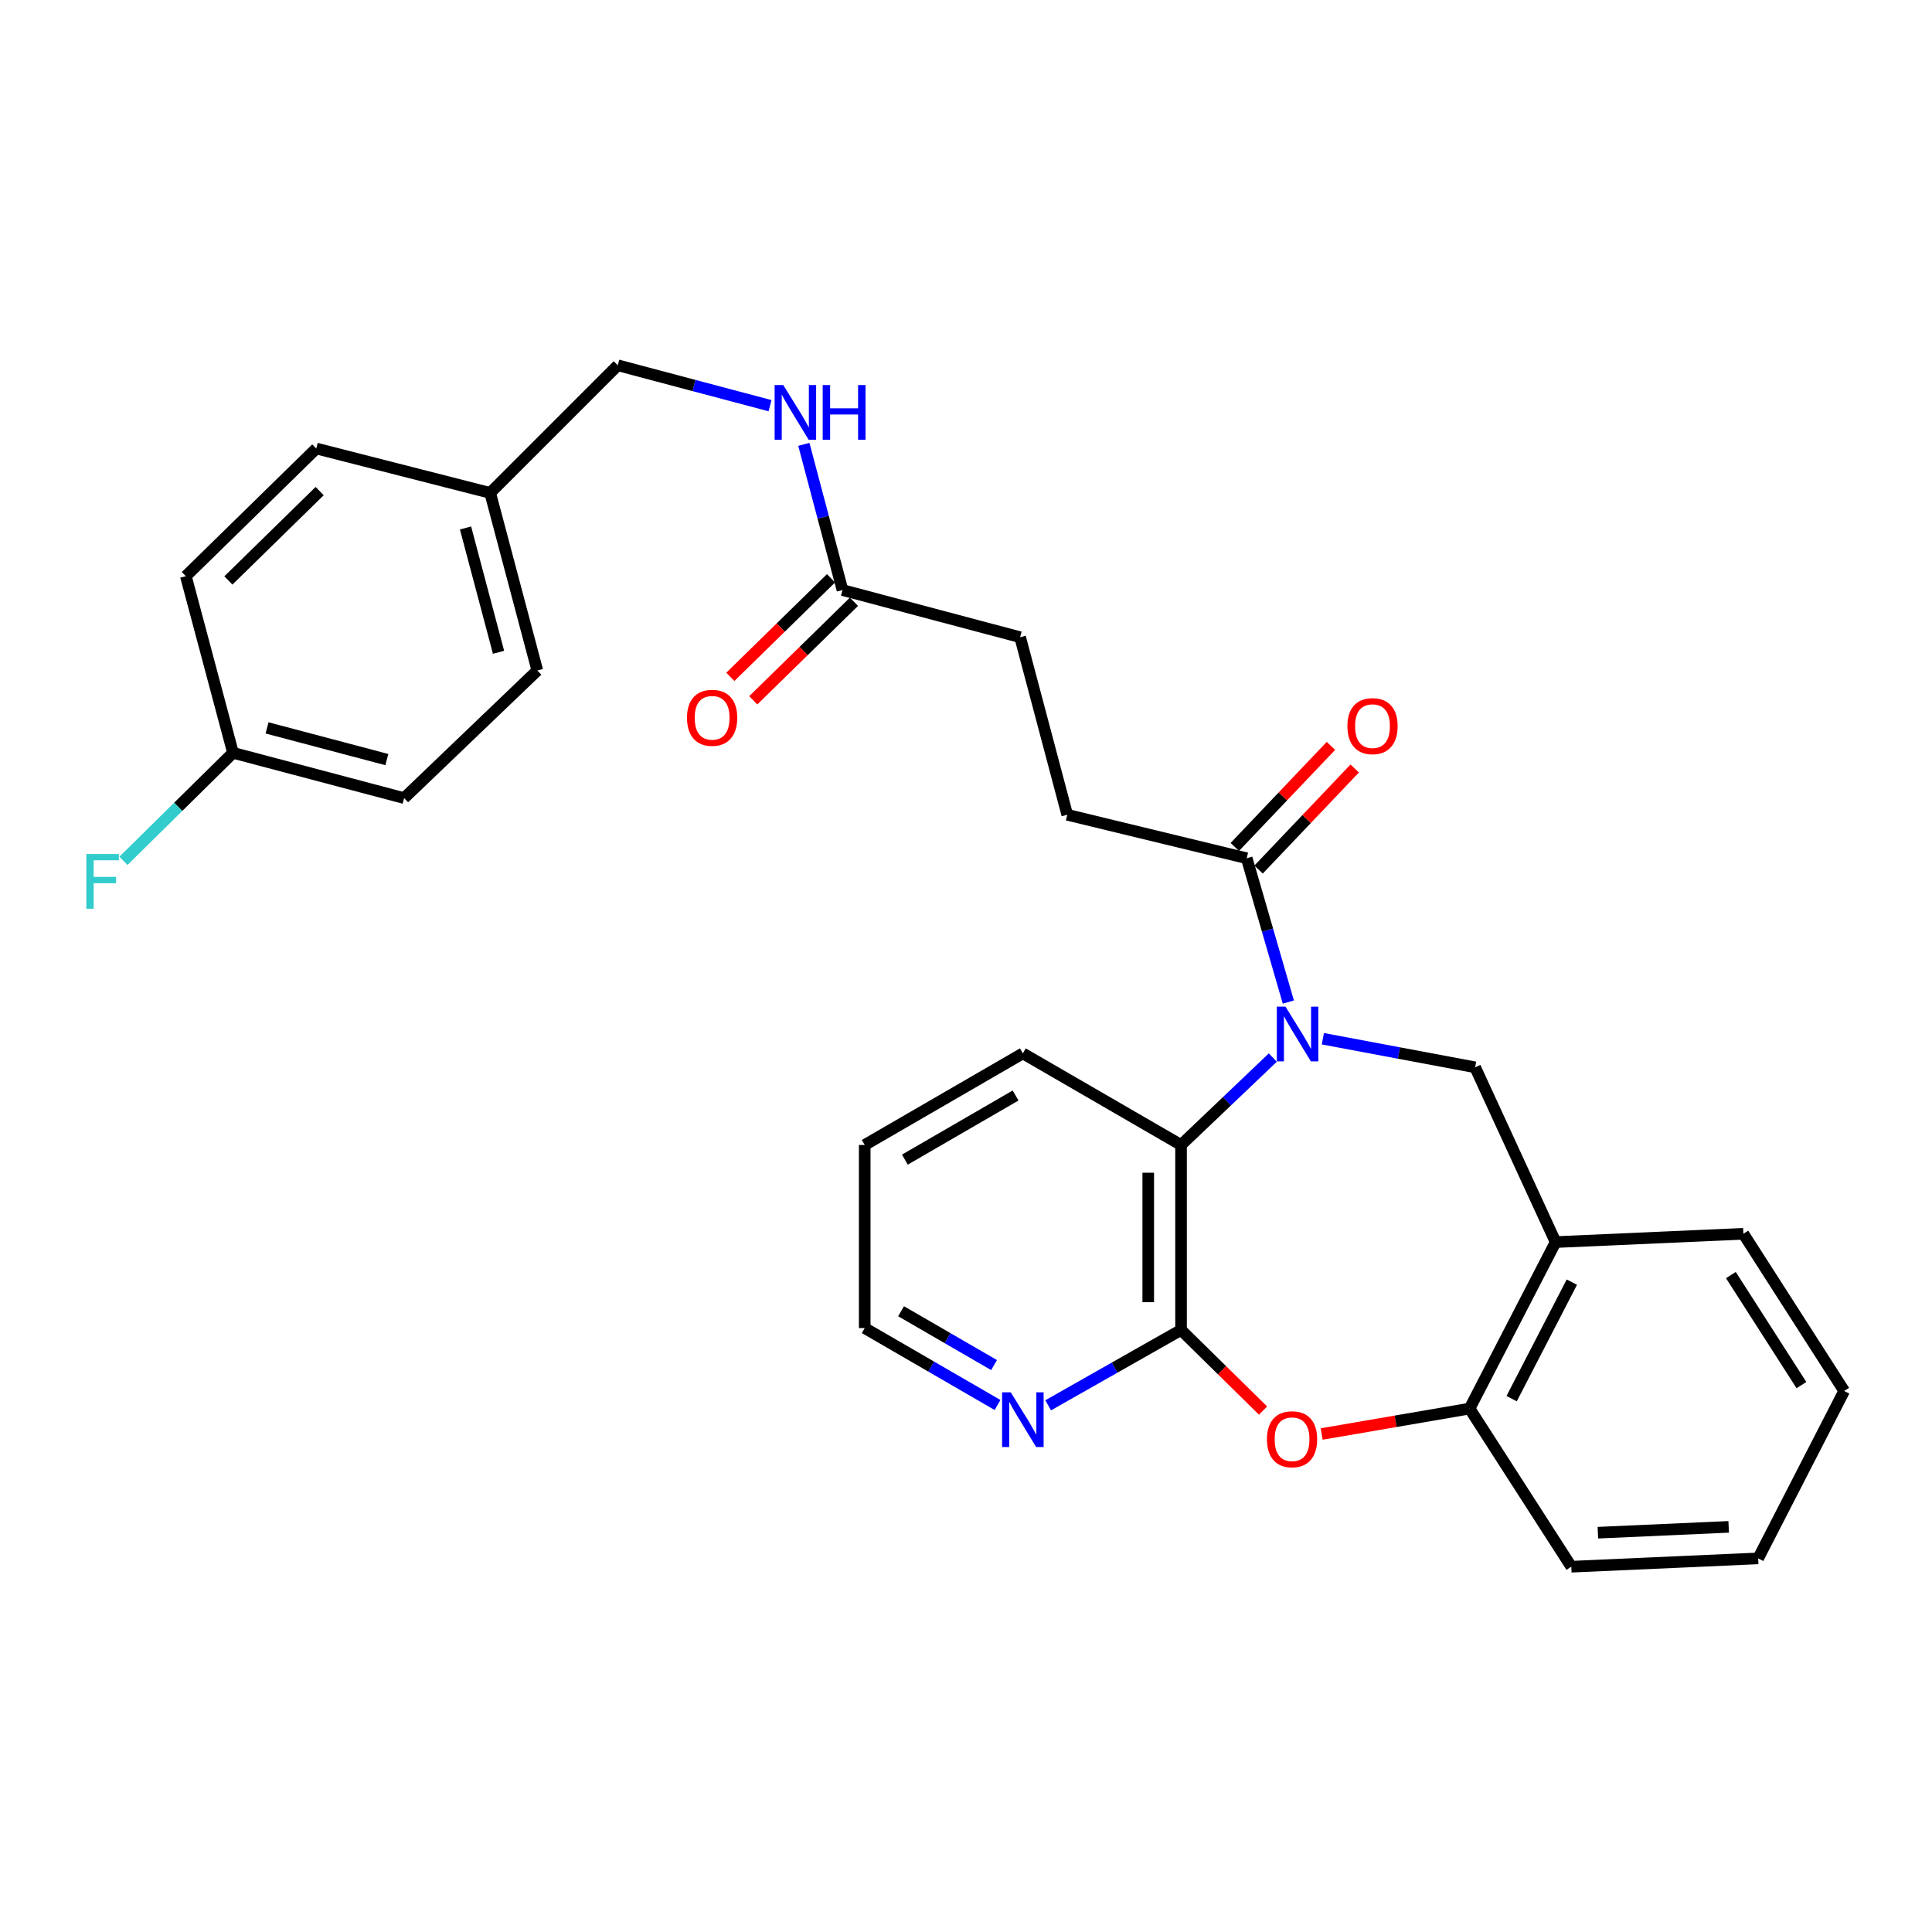 <?xml version='1.0' encoding='iso-8859-1'?>
<svg version='1.1' baseProfile='full'
              xmlns='http://www.w3.org/2000/svg'
                      xmlns:rdkit='http://www.rdkit.org/xml'
                      xmlns:xlink='http://www.w3.org/1999/xlink'
                  xml:space='preserve'
width='1000px' height='1000px' viewBox='0 0 1000 1000'>
<!-- END OF HEADER -->
<rect style='opacity:1.0;fill:#FFFFFF;stroke:none' width='1000' height='1000' x='0' y='0'> </rect>
<path class='bond-2' d='M 658.803,547.401 L 635.055,570.02' style='fill:none;fill-rule:evenodd;stroke:#0000FF;stroke-width:6px;stroke-linecap:butt;stroke-linejoin:miter;stroke-opacity:1' />
<path class='bond-2' d='M 635.055,570.02 L 611.306,592.64' style='fill:none;fill-rule:evenodd;stroke:#000000;stroke-width:6px;stroke-linecap:butt;stroke-linejoin:miter;stroke-opacity:1' />
<path class='bond-3' d='M 684.704,537.643 L 724.117,545.043' style='fill:none;fill-rule:evenodd;stroke:#0000FF;stroke-width:6px;stroke-linecap:butt;stroke-linejoin:miter;stroke-opacity:1' />
<path class='bond-3' d='M 724.117,545.043 L 763.53,552.442' style='fill:none;fill-rule:evenodd;stroke:#000000;stroke-width:6px;stroke-linecap:butt;stroke-linejoin:miter;stroke-opacity:1' />
<path class='bond-4' d='M 666.84,518.661 L 656.063,481.444' style='fill:none;fill-rule:evenodd;stroke:#0000FF;stroke-width:6px;stroke-linecap:butt;stroke-linejoin:miter;stroke-opacity:1' />
<path class='bond-4' d='M 656.063,481.444 L 645.287,444.227' style='fill:none;fill-rule:evenodd;stroke:#000000;stroke-width:6px;stroke-linecap:butt;stroke-linejoin:miter;stroke-opacity:1' />
<path class='bond-0' d='M 611.306,688.374 L 611.306,592.64' style='fill:none;fill-rule:evenodd;stroke:#000000;stroke-width:6px;stroke-linecap:butt;stroke-linejoin:miter;stroke-opacity:1' />
<path class='bond-0' d='M 594.325,674.014 L 594.325,607' style='fill:none;fill-rule:evenodd;stroke:#000000;stroke-width:6px;stroke-linecap:butt;stroke-linejoin:miter;stroke-opacity:1' />
<path class='bond-1' d='M 611.306,688.374 L 632.53,709.242' style='fill:none;fill-rule:evenodd;stroke:#000000;stroke-width:6px;stroke-linecap:butt;stroke-linejoin:miter;stroke-opacity:1' />
<path class='bond-1' d='M 632.53,709.242 L 653.753,730.11' style='fill:none;fill-rule:evenodd;stroke:#FF0000;stroke-width:6px;stroke-linecap:butt;stroke-linejoin:miter;stroke-opacity:1' />
<path class='bond-7' d='M 611.306,688.374 L 576.915,707.882' style='fill:none;fill-rule:evenodd;stroke:#000000;stroke-width:6px;stroke-linecap:butt;stroke-linejoin:miter;stroke-opacity:1' />
<path class='bond-7' d='M 576.915,707.882 L 542.524,727.39' style='fill:none;fill-rule:evenodd;stroke:#0000FF;stroke-width:6px;stroke-linecap:butt;stroke-linejoin:miter;stroke-opacity:1' />
<path class='bond-29' d='M 684.098,742.238 L 722.375,735.66' style='fill:none;fill-rule:evenodd;stroke:#FF0000;stroke-width:6px;stroke-linecap:butt;stroke-linejoin:miter;stroke-opacity:1' />
<path class='bond-29' d='M 722.375,735.66 L 760.653,729.081' style='fill:none;fill-rule:evenodd;stroke:#000000;stroke-width:6px;stroke-linecap:butt;stroke-linejoin:miter;stroke-opacity:1' />
<path class='bond-22' d='M 611.306,592.64 L 529.43,545.226' style='fill:none;fill-rule:evenodd;stroke:#000000;stroke-width:6px;stroke-linecap:butt;stroke-linejoin:miter;stroke-opacity:1' />
<path class='bond-5' d='M 763.53,552.442 L 805.18,642.903' style='fill:none;fill-rule:evenodd;stroke:#000000;stroke-width:6px;stroke-linecap:butt;stroke-linejoin:miter;stroke-opacity:1' />
<path class='bond-10' d='M 651.439,450.079 L 676.318,423.924' style='fill:none;fill-rule:evenodd;stroke:#000000;stroke-width:6px;stroke-linecap:butt;stroke-linejoin:miter;stroke-opacity:1' />
<path class='bond-10' d='M 676.318,423.924 L 701.198,397.768' style='fill:none;fill-rule:evenodd;stroke:#FF0000;stroke-width:6px;stroke-linecap:butt;stroke-linejoin:miter;stroke-opacity:1' />
<path class='bond-10' d='M 639.135,438.376 L 664.015,412.22' style='fill:none;fill-rule:evenodd;stroke:#000000;stroke-width:6px;stroke-linecap:butt;stroke-linejoin:miter;stroke-opacity:1' />
<path class='bond-10' d='M 664.015,412.22 L 688.894,386.065' style='fill:none;fill-rule:evenodd;stroke:#FF0000;stroke-width:6px;stroke-linecap:butt;stroke-linejoin:miter;stroke-opacity:1' />
<path class='bond-11' d='M 645.287,444.227 L 552.411,421.728' style='fill:none;fill-rule:evenodd;stroke:#000000;stroke-width:6px;stroke-linecap:butt;stroke-linejoin:miter;stroke-opacity:1' />
<path class='bond-6' d='M 805.18,642.903 L 760.653,729.081' style='fill:none;fill-rule:evenodd;stroke:#000000;stroke-width:6px;stroke-linecap:butt;stroke-linejoin:miter;stroke-opacity:1' />
<path class='bond-6' d='M 813.587,663.625 L 782.418,723.949' style='fill:none;fill-rule:evenodd;stroke:#000000;stroke-width:6px;stroke-linecap:butt;stroke-linejoin:miter;stroke-opacity:1' />
<path class='bond-23' d='M 805.18,642.903 L 902.367,638.601' style='fill:none;fill-rule:evenodd;stroke:#000000;stroke-width:6px;stroke-linecap:butt;stroke-linejoin:miter;stroke-opacity:1' />
<path class='bond-24' d='M 760.653,729.081 L 813.303,810.928' style='fill:none;fill-rule:evenodd;stroke:#000000;stroke-width:6px;stroke-linecap:butt;stroke-linejoin:miter;stroke-opacity:1' />
<path class='bond-30' d='M 516.326,727.227 L 481.949,707.32' style='fill:none;fill-rule:evenodd;stroke:#0000FF;stroke-width:6px;stroke-linecap:butt;stroke-linejoin:miter;stroke-opacity:1' />
<path class='bond-30' d='M 481.949,707.32 L 447.573,687.412' style='fill:none;fill-rule:evenodd;stroke:#000000;stroke-width:6px;stroke-linecap:butt;stroke-linejoin:miter;stroke-opacity:1' />
<path class='bond-30' d='M 514.523,706.56 L 490.459,692.625' style='fill:none;fill-rule:evenodd;stroke:#0000FF;stroke-width:6px;stroke-linecap:butt;stroke-linejoin:miter;stroke-opacity:1' />
<path class='bond-30' d='M 490.459,692.625 L 466.396,678.69' style='fill:none;fill-rule:evenodd;stroke:#000000;stroke-width:6px;stroke-linecap:butt;stroke-linejoin:miter;stroke-opacity:1' />
<path class='bond-8' d='M 436.073,305.4 L 528.015,329.814' style='fill:none;fill-rule:evenodd;stroke:#000000;stroke-width:6px;stroke-linecap:butt;stroke-linejoin:miter;stroke-opacity:1' />
<path class='bond-9' d='M 436.073,305.4 L 426.074,267.702' style='fill:none;fill-rule:evenodd;stroke:#000000;stroke-width:6px;stroke-linecap:butt;stroke-linejoin:miter;stroke-opacity:1' />
<path class='bond-9' d='M 426.074,267.702 L 416.074,230.005' style='fill:none;fill-rule:evenodd;stroke:#0000FF;stroke-width:6px;stroke-linecap:butt;stroke-linejoin:miter;stroke-opacity:1' />
<path class='bond-12' d='M 430.135,299.332 L 404.075,324.838' style='fill:none;fill-rule:evenodd;stroke:#000000;stroke-width:6px;stroke-linecap:butt;stroke-linejoin:miter;stroke-opacity:1' />
<path class='bond-12' d='M 404.075,324.838 L 378.015,350.344' style='fill:none;fill-rule:evenodd;stroke:#FF0000;stroke-width:6px;stroke-linecap:butt;stroke-linejoin:miter;stroke-opacity:1' />
<path class='bond-12' d='M 442.012,311.467 L 415.953,336.973' style='fill:none;fill-rule:evenodd;stroke:#000000;stroke-width:6px;stroke-linecap:butt;stroke-linejoin:miter;stroke-opacity:1' />
<path class='bond-12' d='M 415.953,336.973 L 389.893,362.479' style='fill:none;fill-rule:evenodd;stroke:#FF0000;stroke-width:6px;stroke-linecap:butt;stroke-linejoin:miter;stroke-opacity:1' />
<path class='bond-14' d='M 398.569,209.986 L 359.167,199.529' style='fill:none;fill-rule:evenodd;stroke:#0000FF;stroke-width:6px;stroke-linecap:butt;stroke-linejoin:miter;stroke-opacity:1' />
<path class='bond-14' d='M 359.167,199.529 L 319.764,189.072' style='fill:none;fill-rule:evenodd;stroke:#000000;stroke-width:6px;stroke-linecap:butt;stroke-linejoin:miter;stroke-opacity:1' />
<path class='bond-13' d='M 552.411,421.728 L 528.015,329.814' style='fill:none;fill-rule:evenodd;stroke:#000000;stroke-width:6px;stroke-linecap:butt;stroke-linejoin:miter;stroke-opacity:1' />
<path class='bond-16' d='M 319.764,189.072 L 253.709,255.127' style='fill:none;fill-rule:evenodd;stroke:#000000;stroke-width:6px;stroke-linecap:butt;stroke-linejoin:miter;stroke-opacity:1' />
<path class='bond-15' d='M 120.598,389.653 L 209.172,413.096' style='fill:none;fill-rule:evenodd;stroke:#000000;stroke-width:6px;stroke-linecap:butt;stroke-linejoin:miter;stroke-opacity:1' />
<path class='bond-15' d='M 138.229,376.754 L 200.23,393.164' style='fill:none;fill-rule:evenodd;stroke:#000000;stroke-width:6px;stroke-linecap:butt;stroke-linejoin:miter;stroke-opacity:1' />
<path class='bond-17' d='M 120.598,389.653 L 92.248,417.607' style='fill:none;fill-rule:evenodd;stroke:#000000;stroke-width:6px;stroke-linecap:butt;stroke-linejoin:miter;stroke-opacity:1' />
<path class='bond-17' d='M 92.248,417.607 L 63.898,445.56' style='fill:none;fill-rule:evenodd;stroke:#33CCCC;stroke-width:6px;stroke-linecap:butt;stroke-linejoin:miter;stroke-opacity:1' />
<path class='bond-32' d='M 120.598,389.653 L 96.202,298.221' style='fill:none;fill-rule:evenodd;stroke:#000000;stroke-width:6px;stroke-linecap:butt;stroke-linejoin:miter;stroke-opacity:1' />
<path class='bond-20' d='M 253.709,255.127 L 163.701,232.146' style='fill:none;fill-rule:evenodd;stroke:#000000;stroke-width:6px;stroke-linecap:butt;stroke-linejoin:miter;stroke-opacity:1' />
<path class='bond-21' d='M 253.709,255.127 L 278.114,347.05' style='fill:none;fill-rule:evenodd;stroke:#000000;stroke-width:6px;stroke-linecap:butt;stroke-linejoin:miter;stroke-opacity:1' />
<path class='bond-21' d='M 240.957,273.273 L 258.041,337.619' style='fill:none;fill-rule:evenodd;stroke:#000000;stroke-width:6px;stroke-linecap:butt;stroke-linejoin:miter;stroke-opacity:1' />
<path class='bond-18' d='M 96.202,298.221 L 163.701,232.146' style='fill:none;fill-rule:evenodd;stroke:#000000;stroke-width:6px;stroke-linecap:butt;stroke-linejoin:miter;stroke-opacity:1' />
<path class='bond-18' d='M 118.205,300.444 L 165.455,254.192' style='fill:none;fill-rule:evenodd;stroke:#000000;stroke-width:6px;stroke-linecap:butt;stroke-linejoin:miter;stroke-opacity:1' />
<path class='bond-19' d='M 209.172,413.096 L 278.114,347.05' style='fill:none;fill-rule:evenodd;stroke:#000000;stroke-width:6px;stroke-linecap:butt;stroke-linejoin:miter;stroke-opacity:1' />
<path class='bond-26' d='M 529.43,545.226 L 447.573,592.64' style='fill:none;fill-rule:evenodd;stroke:#000000;stroke-width:6px;stroke-linecap:butt;stroke-linejoin:miter;stroke-opacity:1' />
<path class='bond-26' d='M 525.663,567.032 L 468.363,600.222' style='fill:none;fill-rule:evenodd;stroke:#000000;stroke-width:6px;stroke-linecap:butt;stroke-linejoin:miter;stroke-opacity:1' />
<path class='bond-27' d='M 902.367,638.601 L 954.545,719.968' style='fill:none;fill-rule:evenodd;stroke:#000000;stroke-width:6px;stroke-linecap:butt;stroke-linejoin:miter;stroke-opacity:1' />
<path class='bond-27' d='M 895.9,659.973 L 932.425,716.929' style='fill:none;fill-rule:evenodd;stroke:#000000;stroke-width:6px;stroke-linecap:butt;stroke-linejoin:miter;stroke-opacity:1' />
<path class='bond-31' d='M 813.303,810.928 L 910.027,806.617' style='fill:none;fill-rule:evenodd;stroke:#000000;stroke-width:6px;stroke-linecap:butt;stroke-linejoin:miter;stroke-opacity:1' />
<path class='bond-31' d='M 827.055,793.318 L 894.763,790.3' style='fill:none;fill-rule:evenodd;stroke:#000000;stroke-width:6px;stroke-linecap:butt;stroke-linejoin:miter;stroke-opacity:1' />
<path class='bond-25' d='M 447.573,687.412 L 447.573,592.64' style='fill:none;fill-rule:evenodd;stroke:#000000;stroke-width:6px;stroke-linecap:butt;stroke-linejoin:miter;stroke-opacity:1' />
<path class='bond-28' d='M 954.545,719.968 L 910.027,806.617' style='fill:none;fill-rule:evenodd;stroke:#000000;stroke-width:6px;stroke-linecap:butt;stroke-linejoin:miter;stroke-opacity:1' />
<path  class='atom-0' d='M 665.366 521.028
L 674.646 536.028
Q 675.566 537.508, 677.046 540.188
Q 678.526 542.868, 678.606 543.028
L 678.606 521.028
L 682.366 521.028
L 682.366 549.348
L 678.486 549.348
L 668.526 532.948
Q 667.366 531.028, 666.126 528.828
Q 664.926 526.628, 664.566 525.948
L 664.566 549.348
L 660.886 549.348
L 660.886 521.028
L 665.366 521.028
' fill='#0000FF'/>
<path  class='atom-2' d='M 655.767 744.953
Q 655.767 738.153, 659.127 734.353
Q 662.487 730.553, 668.767 730.553
Q 675.047 730.553, 678.407 734.353
Q 681.767 738.153, 681.767 744.953
Q 681.767 751.833, 678.367 755.753
Q 674.967 759.633, 668.767 759.633
Q 662.527 759.633, 659.127 755.753
Q 655.767 751.873, 655.767 744.953
M 668.767 756.433
Q 673.087 756.433, 675.407 753.553
Q 677.767 750.633, 677.767 744.953
Q 677.767 739.393, 675.407 736.593
Q 673.087 733.753, 668.767 733.753
Q 664.447 733.753, 662.087 736.553
Q 659.767 739.353, 659.767 744.953
Q 659.767 750.673, 662.087 753.553
Q 664.447 756.433, 668.767 756.433
' fill='#FF0000'/>
<path  class='atom-8' d='M 523.17 720.657
L 532.45 735.657
Q 533.37 737.137, 534.85 739.817
Q 536.33 742.497, 536.41 742.657
L 536.41 720.657
L 540.17 720.657
L 540.17 748.977
L 536.29 748.977
L 526.33 732.577
Q 525.17 730.657, 523.93 728.457
Q 522.73 726.257, 522.37 725.577
L 522.37 748.977
L 518.69 748.977
L 518.69 720.657
L 523.17 720.657
' fill='#0000FF'/>
<path  class='atom-10' d='M 405.427 199.307
L 414.707 214.307
Q 415.627 215.787, 417.107 218.467
Q 418.587 221.147, 418.667 221.307
L 418.667 199.307
L 422.427 199.307
L 422.427 227.627
L 418.547 227.627
L 408.587 211.227
Q 407.427 209.307, 406.187 207.107
Q 404.987 204.907, 404.627 204.227
L 404.627 227.627
L 400.947 227.627
L 400.947 199.307
L 405.427 199.307
' fill='#0000FF'/>
<path  class='atom-10' d='M 425.827 199.307
L 429.667 199.307
L 429.667 211.347
L 444.147 211.347
L 444.147 199.307
L 447.987 199.307
L 447.987 227.627
L 444.147 227.627
L 444.147 214.547
L 429.667 214.547
L 429.667 227.627
L 425.827 227.627
L 425.827 199.307
' fill='#0000FF'/>
<path  class='atom-11' d='M 697.408 375.846
Q 697.408 369.046, 700.768 365.246
Q 704.128 361.446, 710.408 361.446
Q 716.688 361.446, 720.048 365.246
Q 723.408 369.046, 723.408 375.846
Q 723.408 382.726, 720.008 386.646
Q 716.608 390.526, 710.408 390.526
Q 704.168 390.526, 700.768 386.646
Q 697.408 382.766, 697.408 375.846
M 710.408 387.326
Q 714.728 387.326, 717.048 384.446
Q 719.408 381.526, 719.408 375.846
Q 719.408 370.286, 717.048 367.486
Q 714.728 364.646, 710.408 364.646
Q 706.088 364.646, 703.728 367.446
Q 701.408 370.246, 701.408 375.846
Q 701.408 381.566, 703.728 384.446
Q 706.088 387.326, 710.408 387.326
' fill='#FF0000'/>
<path  class='atom-13' d='M 355.594 371.526
Q 355.594 364.726, 358.954 360.926
Q 362.314 357.126, 368.594 357.126
Q 374.874 357.126, 378.234 360.926
Q 381.594 364.726, 381.594 371.526
Q 381.594 378.406, 378.194 382.326
Q 374.794 386.206, 368.594 386.206
Q 362.354 386.206, 358.954 382.326
Q 355.594 378.446, 355.594 371.526
M 368.594 383.006
Q 372.914 383.006, 375.234 380.126
Q 377.594 377.206, 377.594 371.526
Q 377.594 365.966, 375.234 363.166
Q 372.914 360.326, 368.594 360.326
Q 364.274 360.326, 361.914 363.126
Q 359.594 365.926, 359.594 371.526
Q 359.594 377.246, 361.914 380.126
Q 364.274 383.006, 368.594 383.006
' fill='#FF0000'/>
<path  class='atom-18' d='M 44.689 442.039
L 61.529 442.039
L 61.529 445.279
L 48.489 445.279
L 48.489 453.879
L 60.089 453.879
L 60.089 457.159
L 48.489 457.159
L 48.489 470.359
L 44.689 470.359
L 44.689 442.039
' fill='#33CCCC'/>
</svg>

